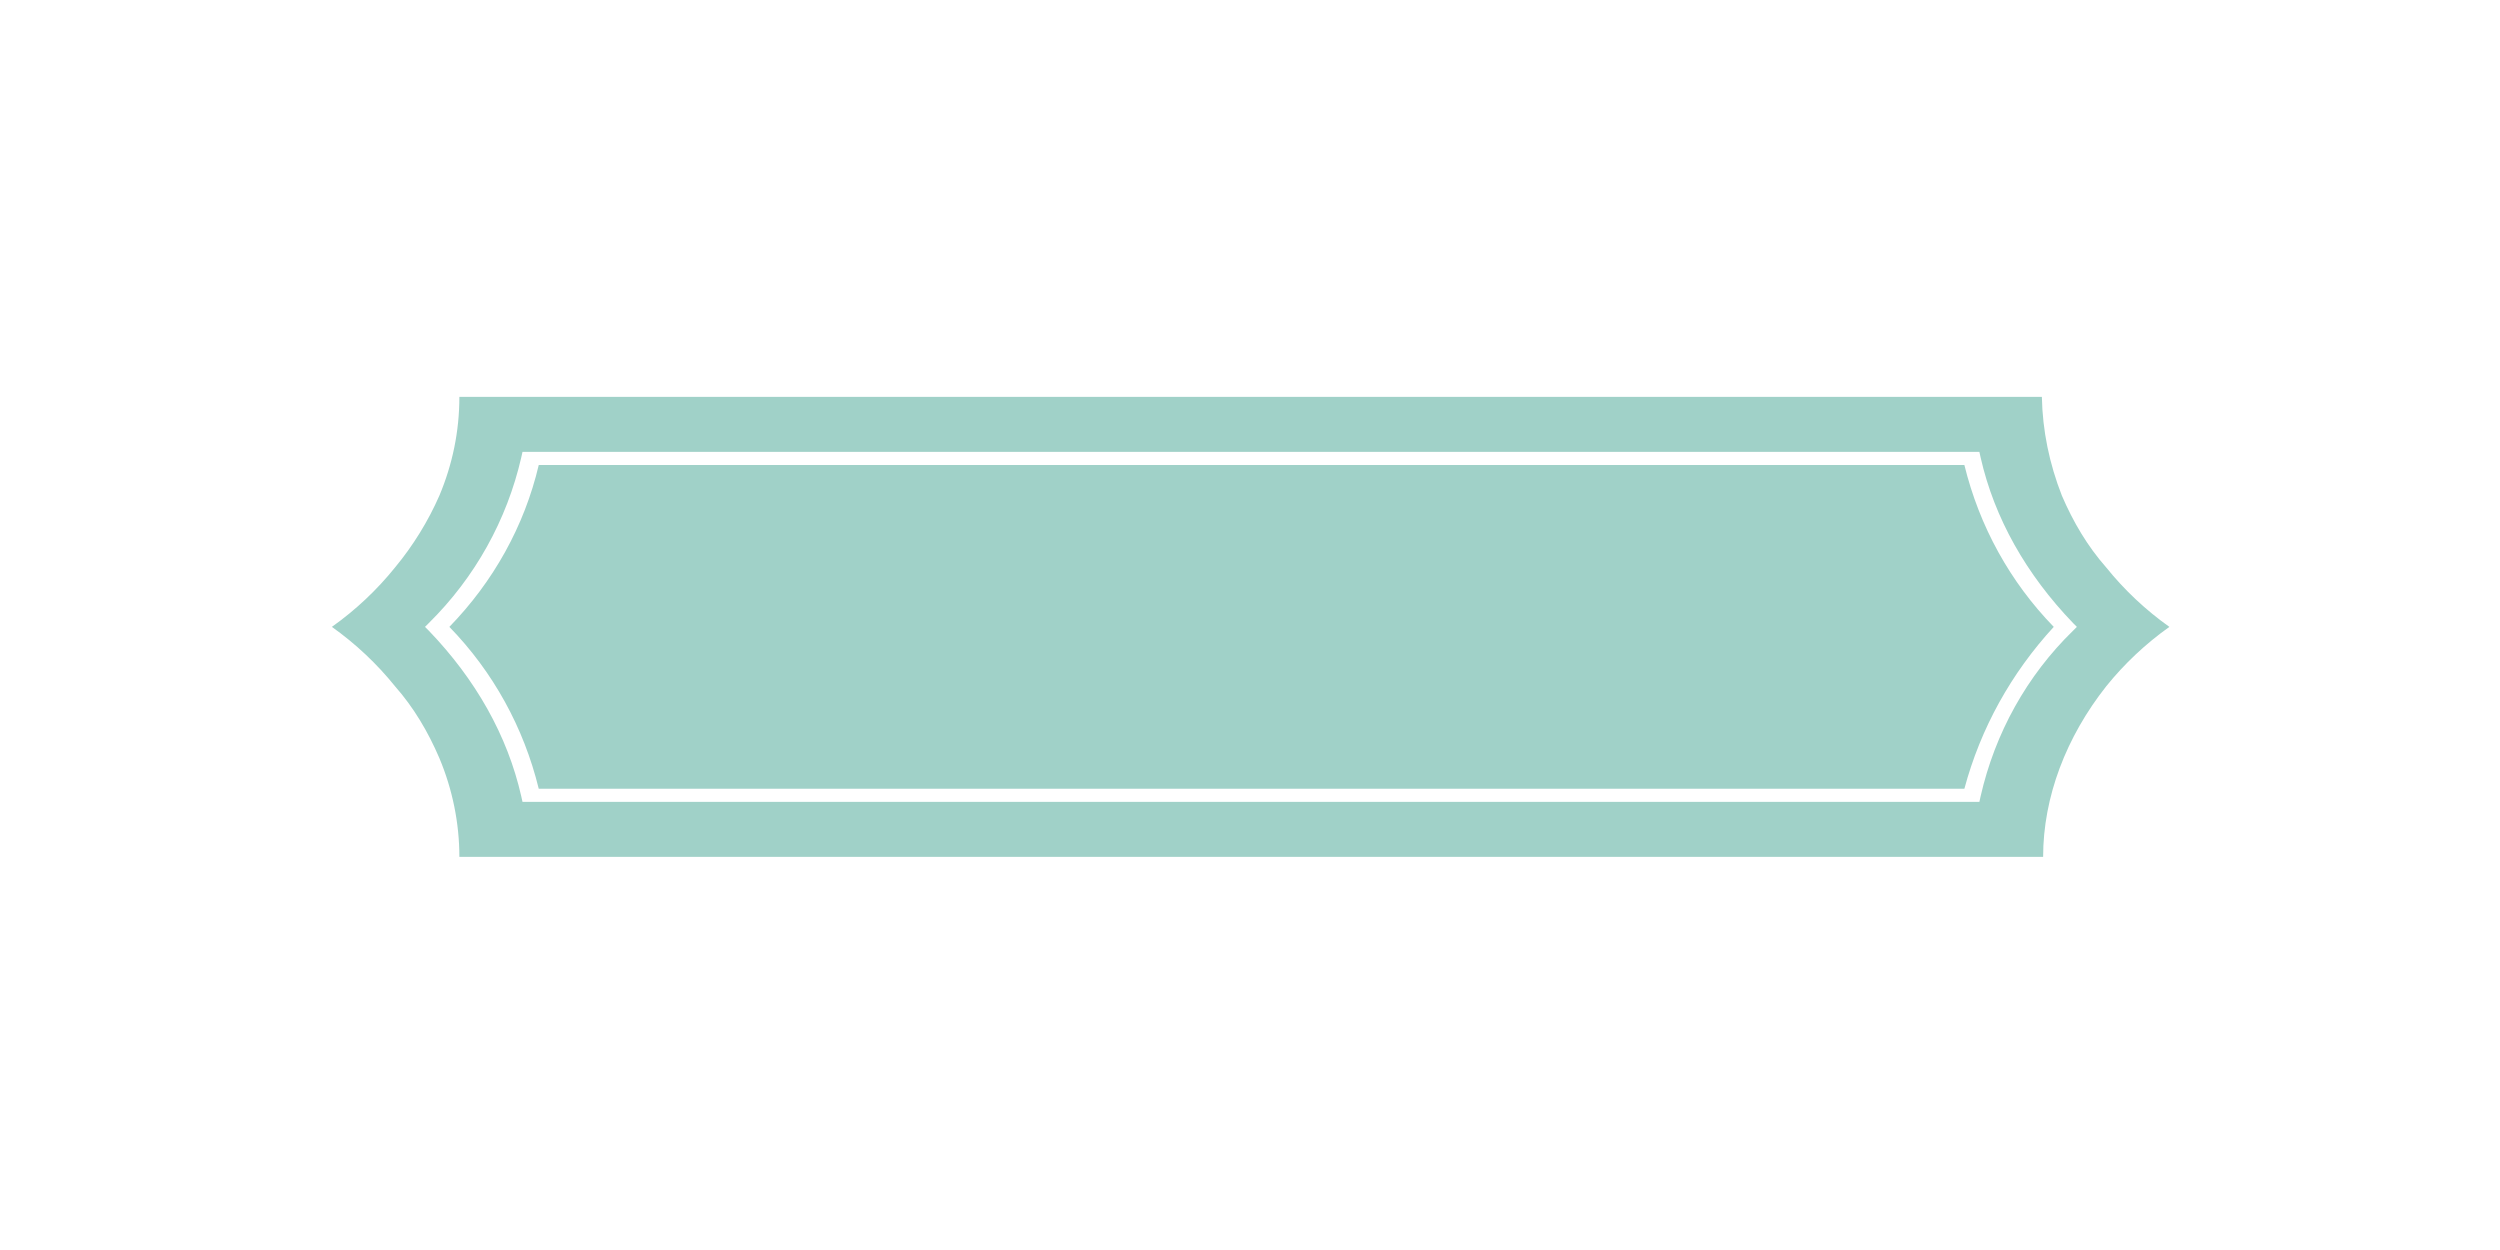 <?xml version="1.0" encoding="utf-8"?>
<!-- Generator: Adobe Illustrator 27.8.1, SVG Export Plug-In . SVG Version: 6.00 Build 0)  -->
<svg version="1.1" id="Layer_1" xmlns="http://www.w3.org/2000/svg" xmlns:xlink="http://www.w3.org/1999/xlink" x="0px" y="0px"
	 viewBox="0 0 400 200" style="enable-background:new 0 0 400 200;" xml:space="preserve">
<style type="text/css">
	.st0{fill:#A0D1C8;}
</style>
<path id="Fill_1" class="st0" d="M326.9,137.1H73.5c0-5.4-1.1-10.8-3.2-15.8c-1.8-4.2-4.1-8.1-7.1-11.5c-2.9-3.6-6.3-6.8-10.1-9.5
	c3.8-2.7,7.2-5.9,10.1-9.5c2.9-3.5,5.3-7.4,7.1-11.5c2.1-5,3.2-10.3,3.2-15.8h253.2c0.1,5.4,1.2,10.7,3.2,15.8
	c1.8,4.2,4.1,8.1,7.1,11.5c2.9,3.6,6.3,6.8,10.1,9.5c-3.8,2.7-7.2,5.9-10.1,9.5C330.6,117.9,326.9,127.5,326.9,137.1L326.9,137.1z
	 M83.6,72.3l-0.2,0.9C81.1,83.2,76,92.4,68.6,99.7l-0.6,0.6l0.6,0.6c7.5,7.8,12.6,16.8,14.8,26.5l0.2,0.9h233.1l0.2-0.9
	c2.3-10.1,7.4-19.3,14.8-26.5l0.6-0.6l-0.6-0.6c-7.5-7.8-12.6-16.8-14.8-26.5l-0.2-0.9H83.6z M314.3,126.2H86.2
	c-2.4-9.8-7.3-18.7-14.3-25.9c7-7.2,12-16.1,14.3-25.9h228.1c2.4,9.8,7.3,18.7,14.3,25.9C321.8,107.7,316.9,116.5,314.3,126.2z"/>
</svg>
